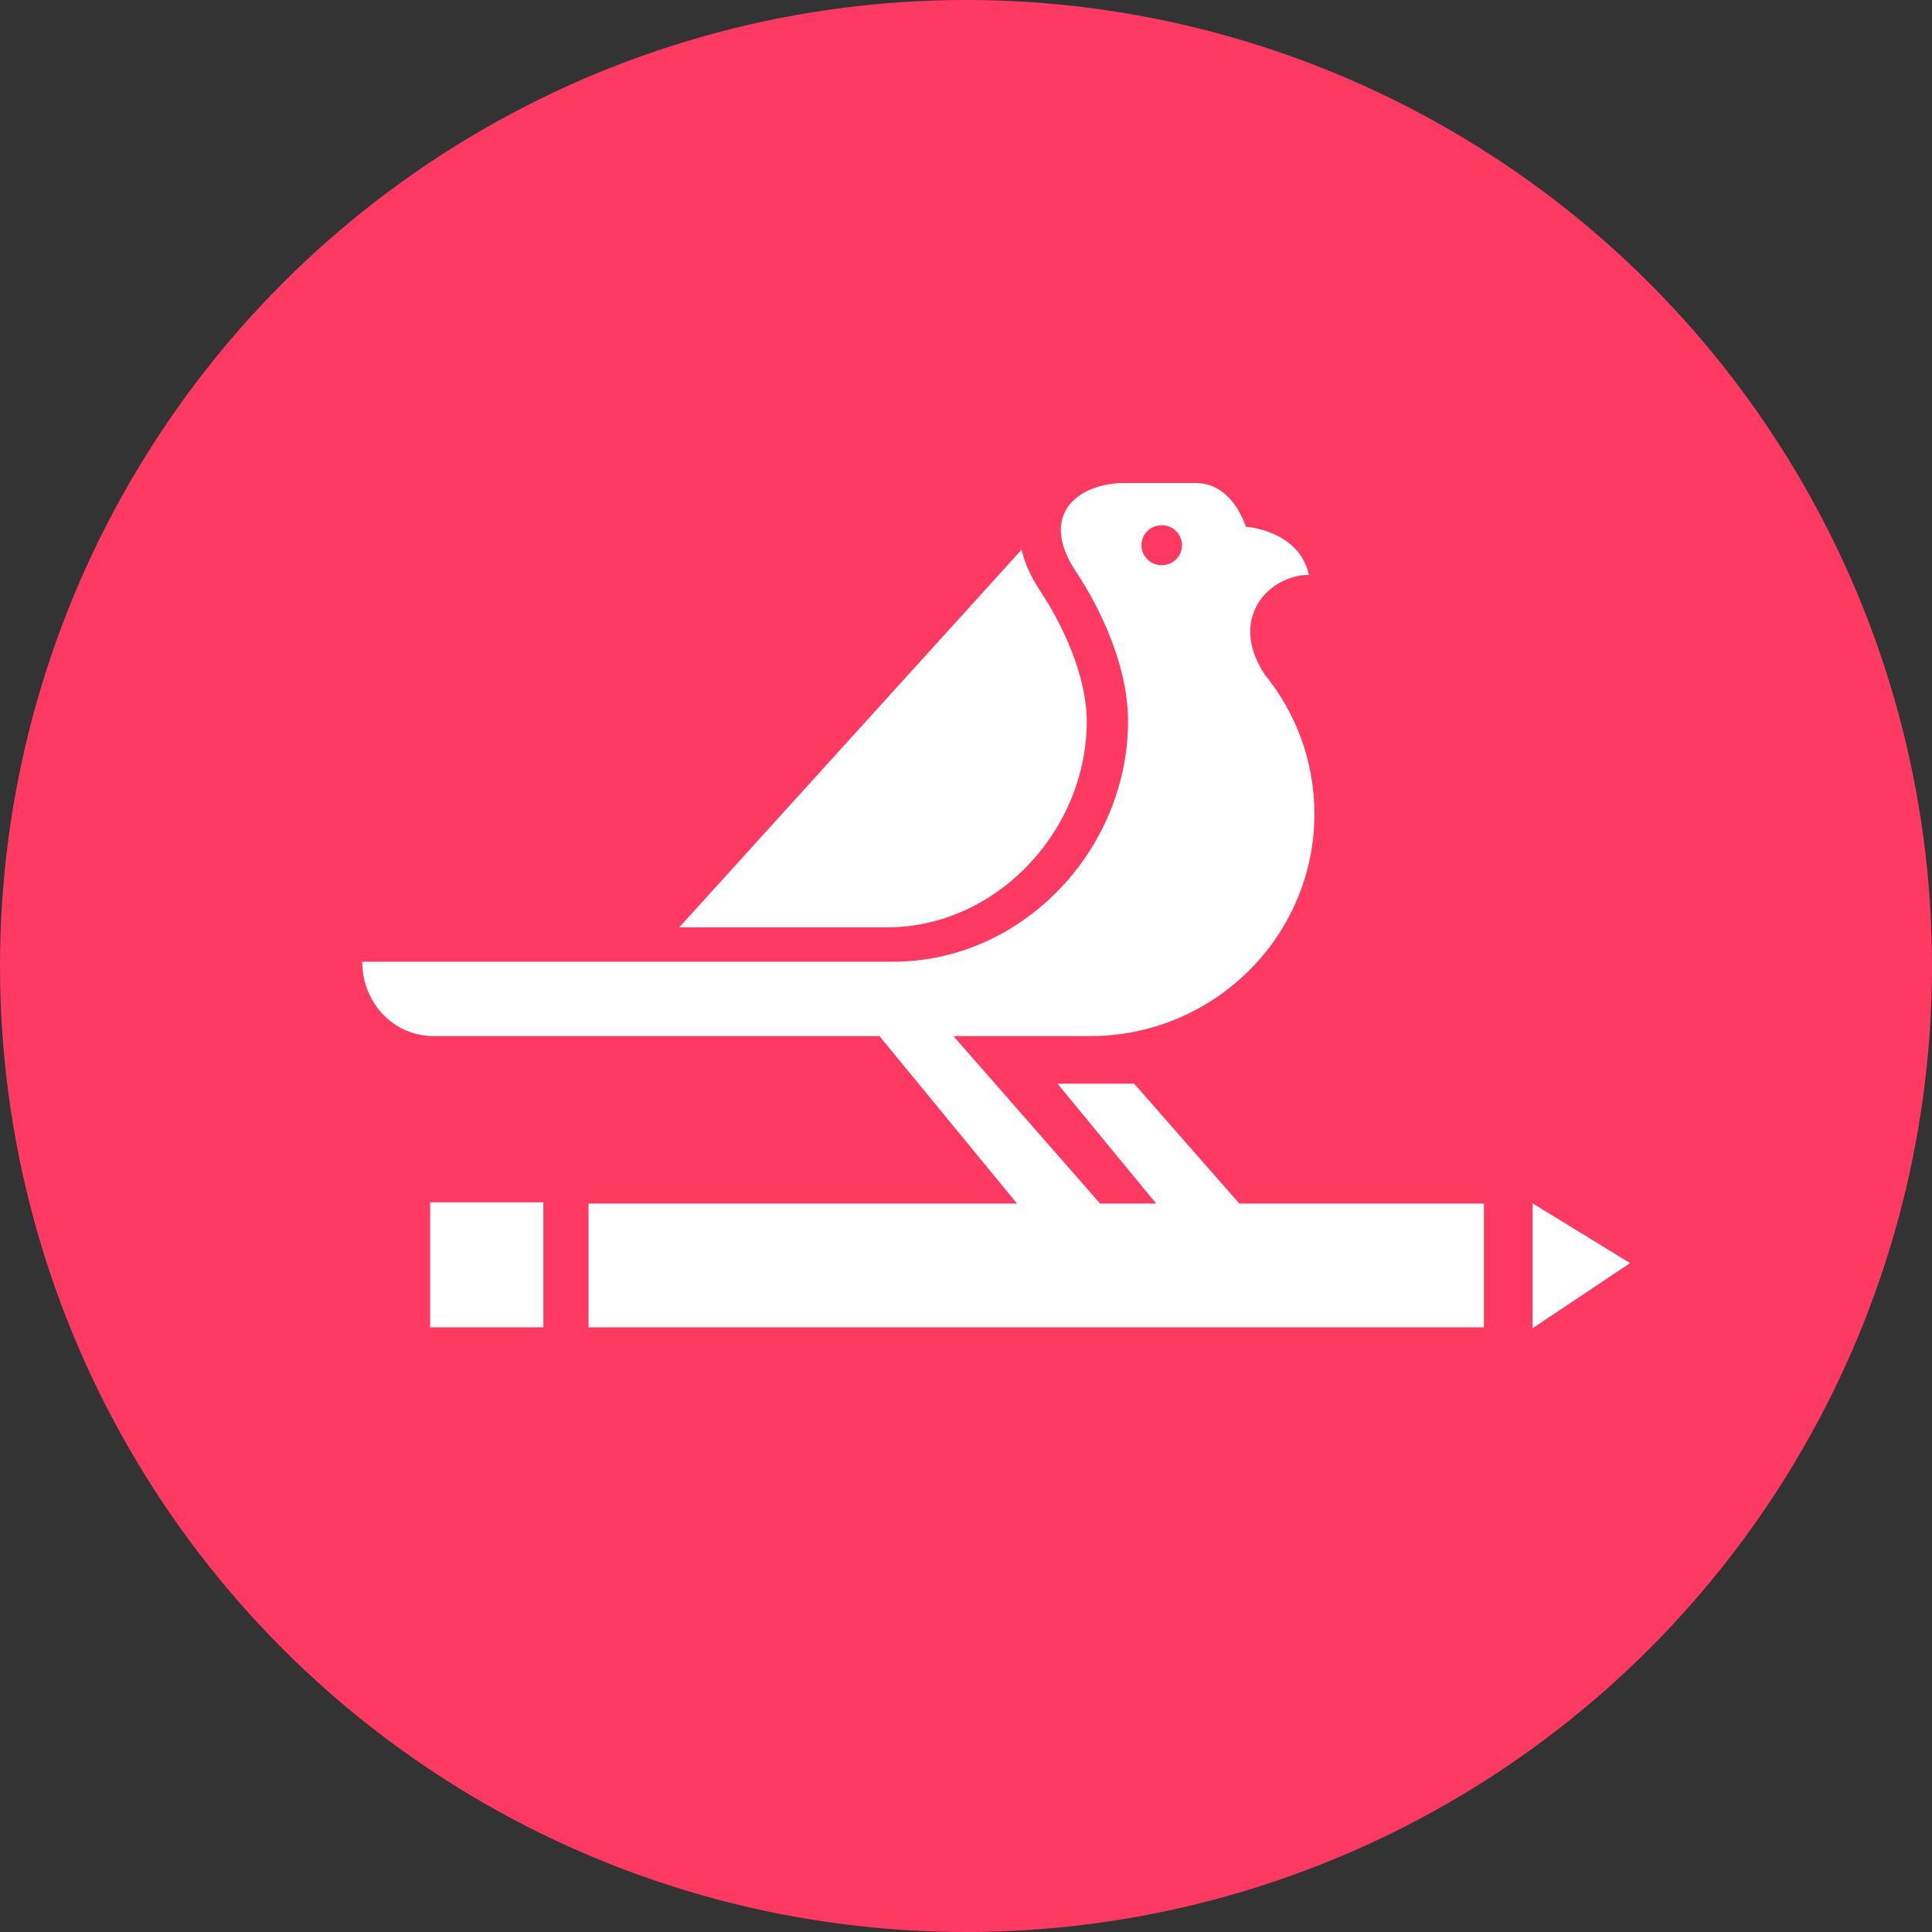 <?xml version="1.0" encoding="UTF-8"?> <svg xmlns="http://www.w3.org/2000/svg" xmlns:xlink="http://www.w3.org/1999/xlink" width="32px" height="32px" viewBox="0 0 32 32"><rect x="0" y="0" width="32" height="32" fill="#333333" stroke="none"/> <!-- Generator: Sketch 56.3 (81716) - https://sketch.com --> <title>Лохотип</title> <desc>Created with Sketch.</desc> <g id="Main_site" stroke="none" stroke-width="1" fill="none" fill-rule="evenodd"> <g id="Main-Copy" transform="translate(-961, -4102)"> <g id="Лохотип" transform="translate(961, 4102)"> <circle id="Oval" fill="#FF3A62" fill-rule="nonzero" cx="16" cy="16" r="16"></circle> <path d="M17.019,14.339 C16.386,14.994 15.558,15.36 14.687,15.36 L11.25,15.36 L16.921,9.104 C16.967,9.309 17.062,9.534 17.229,9.788 L17.234,9.797 L17.239,9.805 C17.247,9.815 18,10.903 18,11.953 C18,12.824 17.643,13.694 17.019,14.339 Z M7.125,21.984 L7.125,19.914 L9,19.914 L9,21.984 L7.125,21.984 Z M25.384,19.931 L27,20.921 L25.384,22 L25.384,19.931 Z M18.785,17.949 L20.527,19.935 L24.578,19.935 L24.578,21.984 L9.748,21.984 L9.748,19.935 L16.845,19.935 L14.567,17.161 L9.748,17.161 L7.18,17.161 C6.528,17.161 6,16.619 6,15.929 L10.07,15.929 L10.833,15.929 L14.792,15.929 C16.942,15.929 18.684,14.066 18.684,11.944 C18.684,10.689 17.82,9.468 17.82,9.468 C17.216,8.546 17.821,8.078 18.444,8.01 C18.473,8.009 18.502,8 18.533,8 L19.802,8 C20.286,8 20.536,8.432 20.635,8.724 C20.635,8.724 21.518,8.78 21.679,9.522 C21.042,9.522 20.324,10.219 20.946,11.169 C21.461,11.799 21.771,12.608 21.771,13.481 C21.771,15.508 20.107,17.161 18.053,17.161 L16.421,17.161 L15.792,17.161 L18.221,19.935 L19.15,19.935 L17.516,17.949 L18.785,17.949 Z M19.578,9.03 C19.578,8.847 19.428,8.699 19.242,8.699 C19.057,8.699 18.906,8.847 18.906,9.03 C18.906,9.213 19.057,9.362 19.242,9.362 C19.428,9.362 19.578,9.213 19.578,9.03 Z" id="make_bird" fill="#FFFFFF"></path> </g> </g> </g> </svg> 
